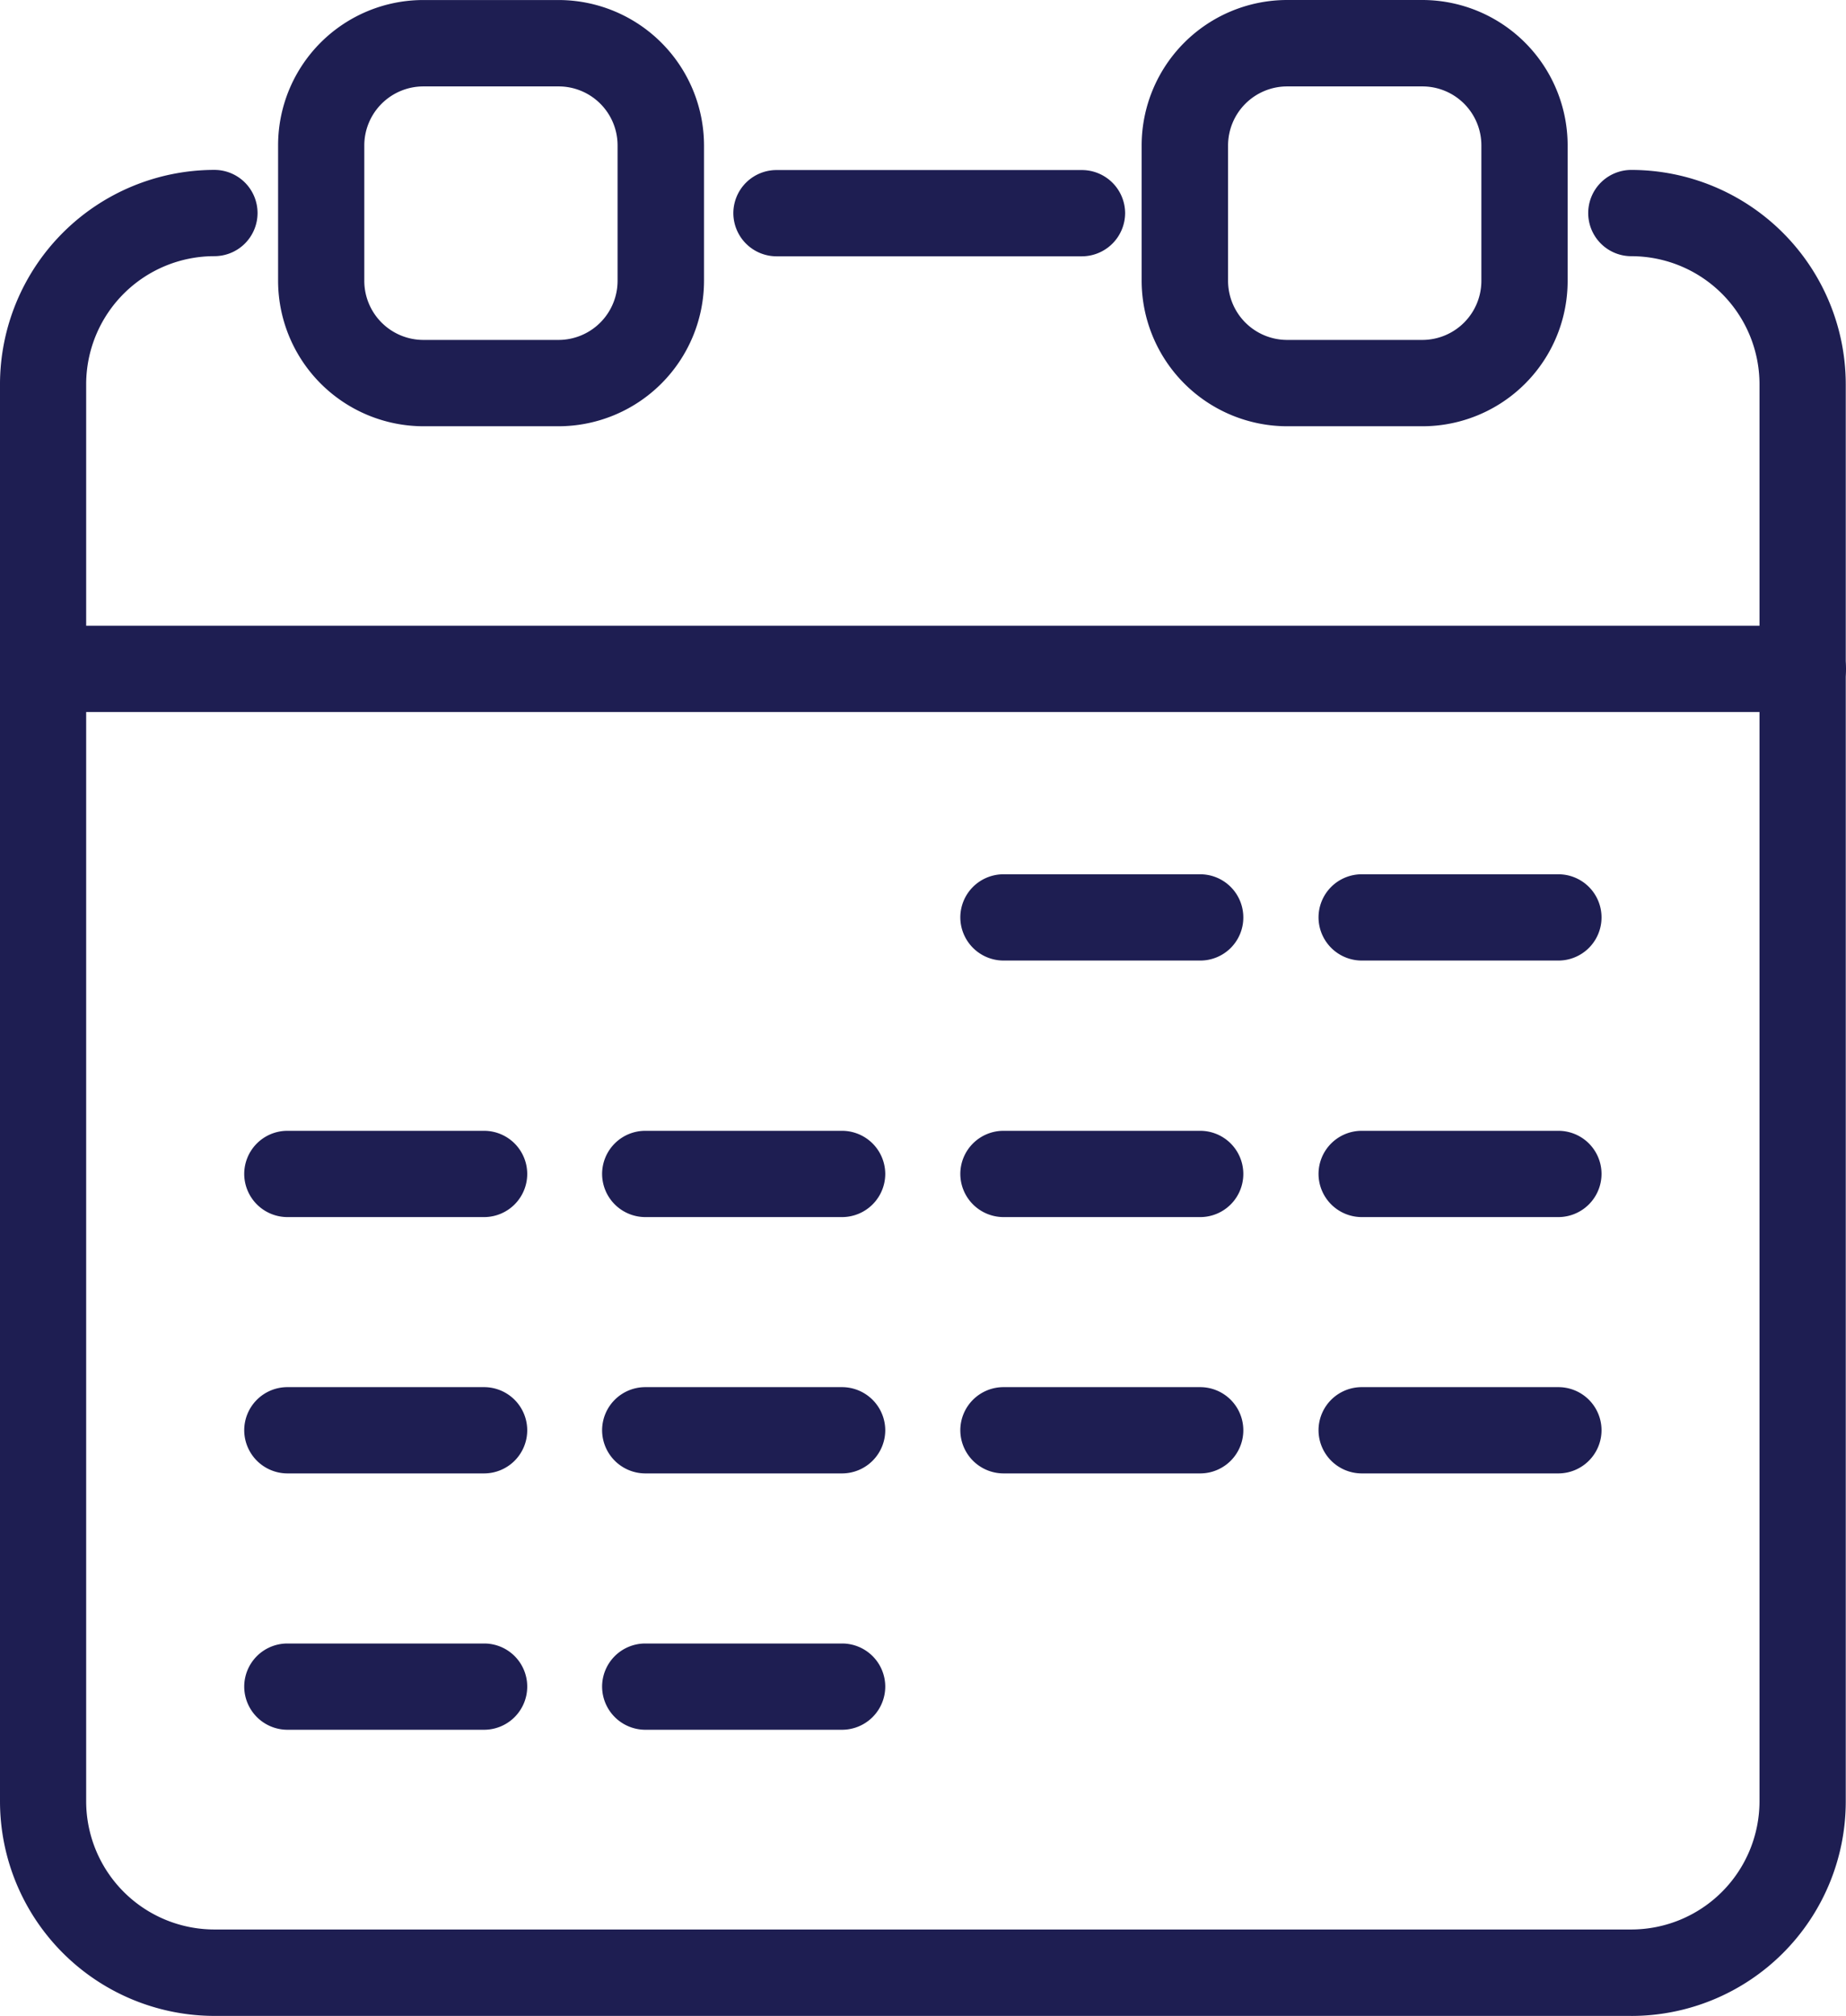 <?xml version="1.0" encoding="UTF-8"?>
<svg xmlns="http://www.w3.org/2000/svg" xmlns:xlink="http://www.w3.org/1999/xlink" width="60.99" height="66.598" viewBox="0 0 60.99 66.598">
  <defs>
    <clipPath id="clip-path">
      <path id="Path_35" data-name="Path 35" d="M0-80H60.99v66.6H0Z" transform="translate(0 80)" fill="none"></path>
    </clipPath>
  </defs>
  <g id="Group_20" data-name="Group 20" transform="translate(0 80)">
    <g id="Group_19" data-name="Group 19" transform="translate(0 -80)" clip-path="url(#clip-path)">
      <g id="Group_2" data-name="Group 2" transform="translate(24.229 5.618)">
        <path id="Path_18" data-name="Path 18" d="M-2.317-.573H-12.4A1.43,1.43,0,0,1-13.831-2,1.426,1.426,0,0,1-12.4-3.423H-2.317A1.429,1.429,0,0,1-.887-2,1.433,1.433,0,0,1-2.317-.573" transform="translate(13.831 3.423)" fill="#1e1e52"></path>
      </g>
      <g id="Group_3" data-name="Group 3" transform="translate(0 5.613)">
        <path id="Path_19" data-name="Path 19" d="M-10.847-12.273H-57.663a7.093,7.093,0,0,1-7.084-7.084V-66.174a7.089,7.089,0,0,1,7.084-7.084,1.425,1.425,0,0,1,1.425,1.425,1.426,1.426,0,0,1-1.425,1.425A4.234,4.234,0,0,0-61.9-66.179v46.817a4.239,4.239,0,0,0,4.234,4.234h46.817a4.239,4.239,0,0,0,4.234-4.234V-66.179a4.234,4.234,0,0,0-4.234-4.228,1.425,1.425,0,0,1-1.425-1.425,1.425,1.425,0,0,1,1.425-1.425,7.09,7.09,0,0,1,7.084,7.084v46.817a7.086,7.086,0,0,1-7.084,7.084" transform="translate(64.747 73.258)" fill="#1e1e52"></path>
      </g>
      <g id="Group_4" data-name="Group 4" transform="translate(0 20.672)">
        <path id="Path_20" data-name="Path 20" d="M-11.986-.573H-70.115A1.429,1.429,0,0,1-71.545-2a1.426,1.426,0,0,1,1.43-1.424h58.129A1.429,1.429,0,0,1-10.556-2a1.426,1.426,0,0,1-1.43,1.425" transform="translate(71.545 3.423)" fill="#1e1e52"></path>
      </g>
      <g id="Group_5" data-name="Group 5" transform="translate(9.186 0)">
        <path id="Path_21" data-name="Path 21" d="M-.966-.575A1.953,1.953,0,0,0-2.918,1.371V5.845A1.954,1.954,0,0,0-.966,7.8H3.5a1.953,1.953,0,0,0,1.95-1.951V1.371A1.948,1.948,0,0,0,3.5-.575ZM3.5,10.652H-.966a4.81,4.81,0,0,1-4.8-4.807V1.371a4.8,4.8,0,0,1,4.8-4.8H3.5a4.811,4.811,0,0,1,4.806,4.8V5.845A4.813,4.813,0,0,1,3.5,10.652" transform="translate(5.768 3.43)" fill="#1e1e52"></path>
      </g>
      <g id="Group_6" data-name="Group 6" transform="translate(37.719 0)">
        <path id="Path_22" data-name="Path 22" d="M-.967-.575A1.953,1.953,0,0,0-2.919,1.371V5.845A1.954,1.954,0,0,0-.967,7.8H3.5a1.953,1.953,0,0,0,1.95-1.951V1.371A1.948,1.948,0,0,0,3.5-.575ZM3.5,10.652H-.967A4.814,4.814,0,0,1-5.774,5.845V1.371A4.809,4.809,0,0,1-.967-3.43H3.5a4.806,4.806,0,0,1,4.8,4.8V5.845a4.8,4.8,0,0,1-4.8,4.807" transform="translate(5.774 3.43)" fill="#1e1e52"></path>
      </g>
      <g id="Group_7" data-name="Group 7" transform="translate(31.728 28.883)">
        <path id="Path_23" data-name="Path 23" d="M-1.595-.573H-8.089A1.43,1.43,0,0,1-9.52-2,1.426,1.426,0,0,1-8.089-3.423h6.494A1.425,1.425,0,0,1-.17-2,1.421,1.421,0,0,1-1.595-.573" transform="translate(9.52 3.423)" fill="#1e1e52"></path>
      </g>
      <g id="Group_8" data-name="Group 8" transform="translate(43.563 28.883)">
        <path id="Path_24" data-name="Path 24" d="M-1.595-.573H-8.089A1.43,1.43,0,0,1-9.52-2,1.426,1.426,0,0,1-8.089-3.423h6.494A1.425,1.425,0,0,1-.17-2,1.425,1.425,0,0,1-1.595-.573" transform="translate(9.52 3.423)" fill="#1e1e52"></path>
      </g>
      <g id="Group_9" data-name="Group 9" transform="translate(8.069 37.358)">
        <path id="Path_25" data-name="Path 25" d="M-1.595-.573H-8.09A1.43,1.43,0,0,1-9.52-2,1.426,1.426,0,0,1-8.09-3.423h6.495A1.426,1.426,0,0,1-.17-2,1.426,1.426,0,0,1-1.595-.573" transform="translate(9.52 3.423)" fill="#1e1e52"></path>
      </g>
      <g id="Group_10" data-name="Group 10" transform="translate(19.893 37.358)">
        <path id="Path_26" data-name="Path 26" d="M-1.595-.573H-8.089A1.43,1.43,0,0,1-9.52-2,1.426,1.426,0,0,1-8.089-3.423h6.494A1.429,1.429,0,0,1-.165-2,1.429,1.429,0,0,1-1.595-.573" transform="translate(9.52 3.423)" fill="#1e1e52"></path>
      </g>
      <g id="Group_11" data-name="Group 11" transform="translate(31.728 37.358)">
        <path id="Path_27" data-name="Path 27" d="M-1.595-.573H-8.089A1.43,1.43,0,0,1-9.52-2,1.426,1.426,0,0,1-8.089-3.423h6.494A1.425,1.425,0,0,1-.17-2,1.425,1.425,0,0,1-1.595-.573" transform="translate(9.52 3.423)" fill="#1e1e52"></path>
      </g>
      <g id="Group_12" data-name="Group 12" transform="translate(43.563 37.358)">
        <path id="Path_28" data-name="Path 28" d="M-1.595-.573H-8.089A1.43,1.43,0,0,1-9.52-2,1.426,1.426,0,0,1-8.089-3.423h6.494A1.425,1.425,0,0,1-.17-2,1.429,1.429,0,0,1-1.595-.573" transform="translate(9.52 3.423)" fill="#1e1e52"></path>
      </g>
      <g id="Group_13" data-name="Group 13" transform="translate(8.069 45.826)">
        <path id="Path_29" data-name="Path 29" d="M-1.595-.573H-8.09A1.43,1.43,0,0,1-9.52-2,1.426,1.426,0,0,1-8.09-3.423h6.495A1.426,1.426,0,0,1-.17-2,1.426,1.426,0,0,1-1.595-.573" transform="translate(9.52 3.423)" fill="#1e1e52"></path>
      </g>
      <g id="Group_14" data-name="Group 14" transform="translate(19.893 45.826)">
        <path id="Path_30" data-name="Path 30" d="M-1.595-.573H-8.089A1.43,1.43,0,0,1-9.52-2,1.426,1.426,0,0,1-8.089-3.423h6.494A1.429,1.429,0,0,1-.165-2,1.429,1.429,0,0,1-1.595-.573" transform="translate(9.52 3.423)" fill="#1e1e52"></path>
      </g>
      <g id="Group_15" data-name="Group 15" transform="translate(31.728 45.826)">
        <path id="Path_31" data-name="Path 31" d="M-1.595-.573H-8.089A1.43,1.43,0,0,1-9.52-2,1.426,1.426,0,0,1-8.089-3.423h6.494A1.425,1.425,0,0,1-.17-2,1.425,1.425,0,0,1-1.595-.573" transform="translate(9.52 3.423)" fill="#1e1e52"></path>
      </g>
      <g id="Group_16" data-name="Group 16" transform="translate(43.563 45.826)">
        <path id="Path_32" data-name="Path 32" d="M-1.595-.573H-8.089A1.43,1.43,0,0,1-9.52-2,1.426,1.426,0,0,1-8.089-3.423h6.494A1.425,1.425,0,0,1-.17-2,1.429,1.429,0,0,1-1.595-.573" transform="translate(9.52 3.423)" fill="#1e1e52"></path>
      </g>
      <g id="Group_17" data-name="Group 17" transform="translate(8.069 54.295)">
        <path id="Path_33" data-name="Path 33" d="M-1.595-.573H-8.09A1.43,1.43,0,0,1-9.52-2,1.426,1.426,0,0,1-8.09-3.423h6.495A1.422,1.422,0,0,1-.17-2,1.426,1.426,0,0,1-1.595-.573" transform="translate(9.52 3.423)" fill="#1e1e52"></path>
      </g>
      <g id="Group_18" data-name="Group 18" transform="translate(19.893 54.295)">
        <path id="Path_34" data-name="Path 34" d="M-1.595-.573H-8.089A1.43,1.43,0,0,1-9.52-2,1.426,1.426,0,0,1-8.089-3.423h6.494A1.426,1.426,0,0,1-.165-2,1.429,1.429,0,0,1-1.595-.573" transform="translate(9.52 3.423)" fill="#1e1e52"></path>
      </g>
    </g>
  </g>
</svg>
